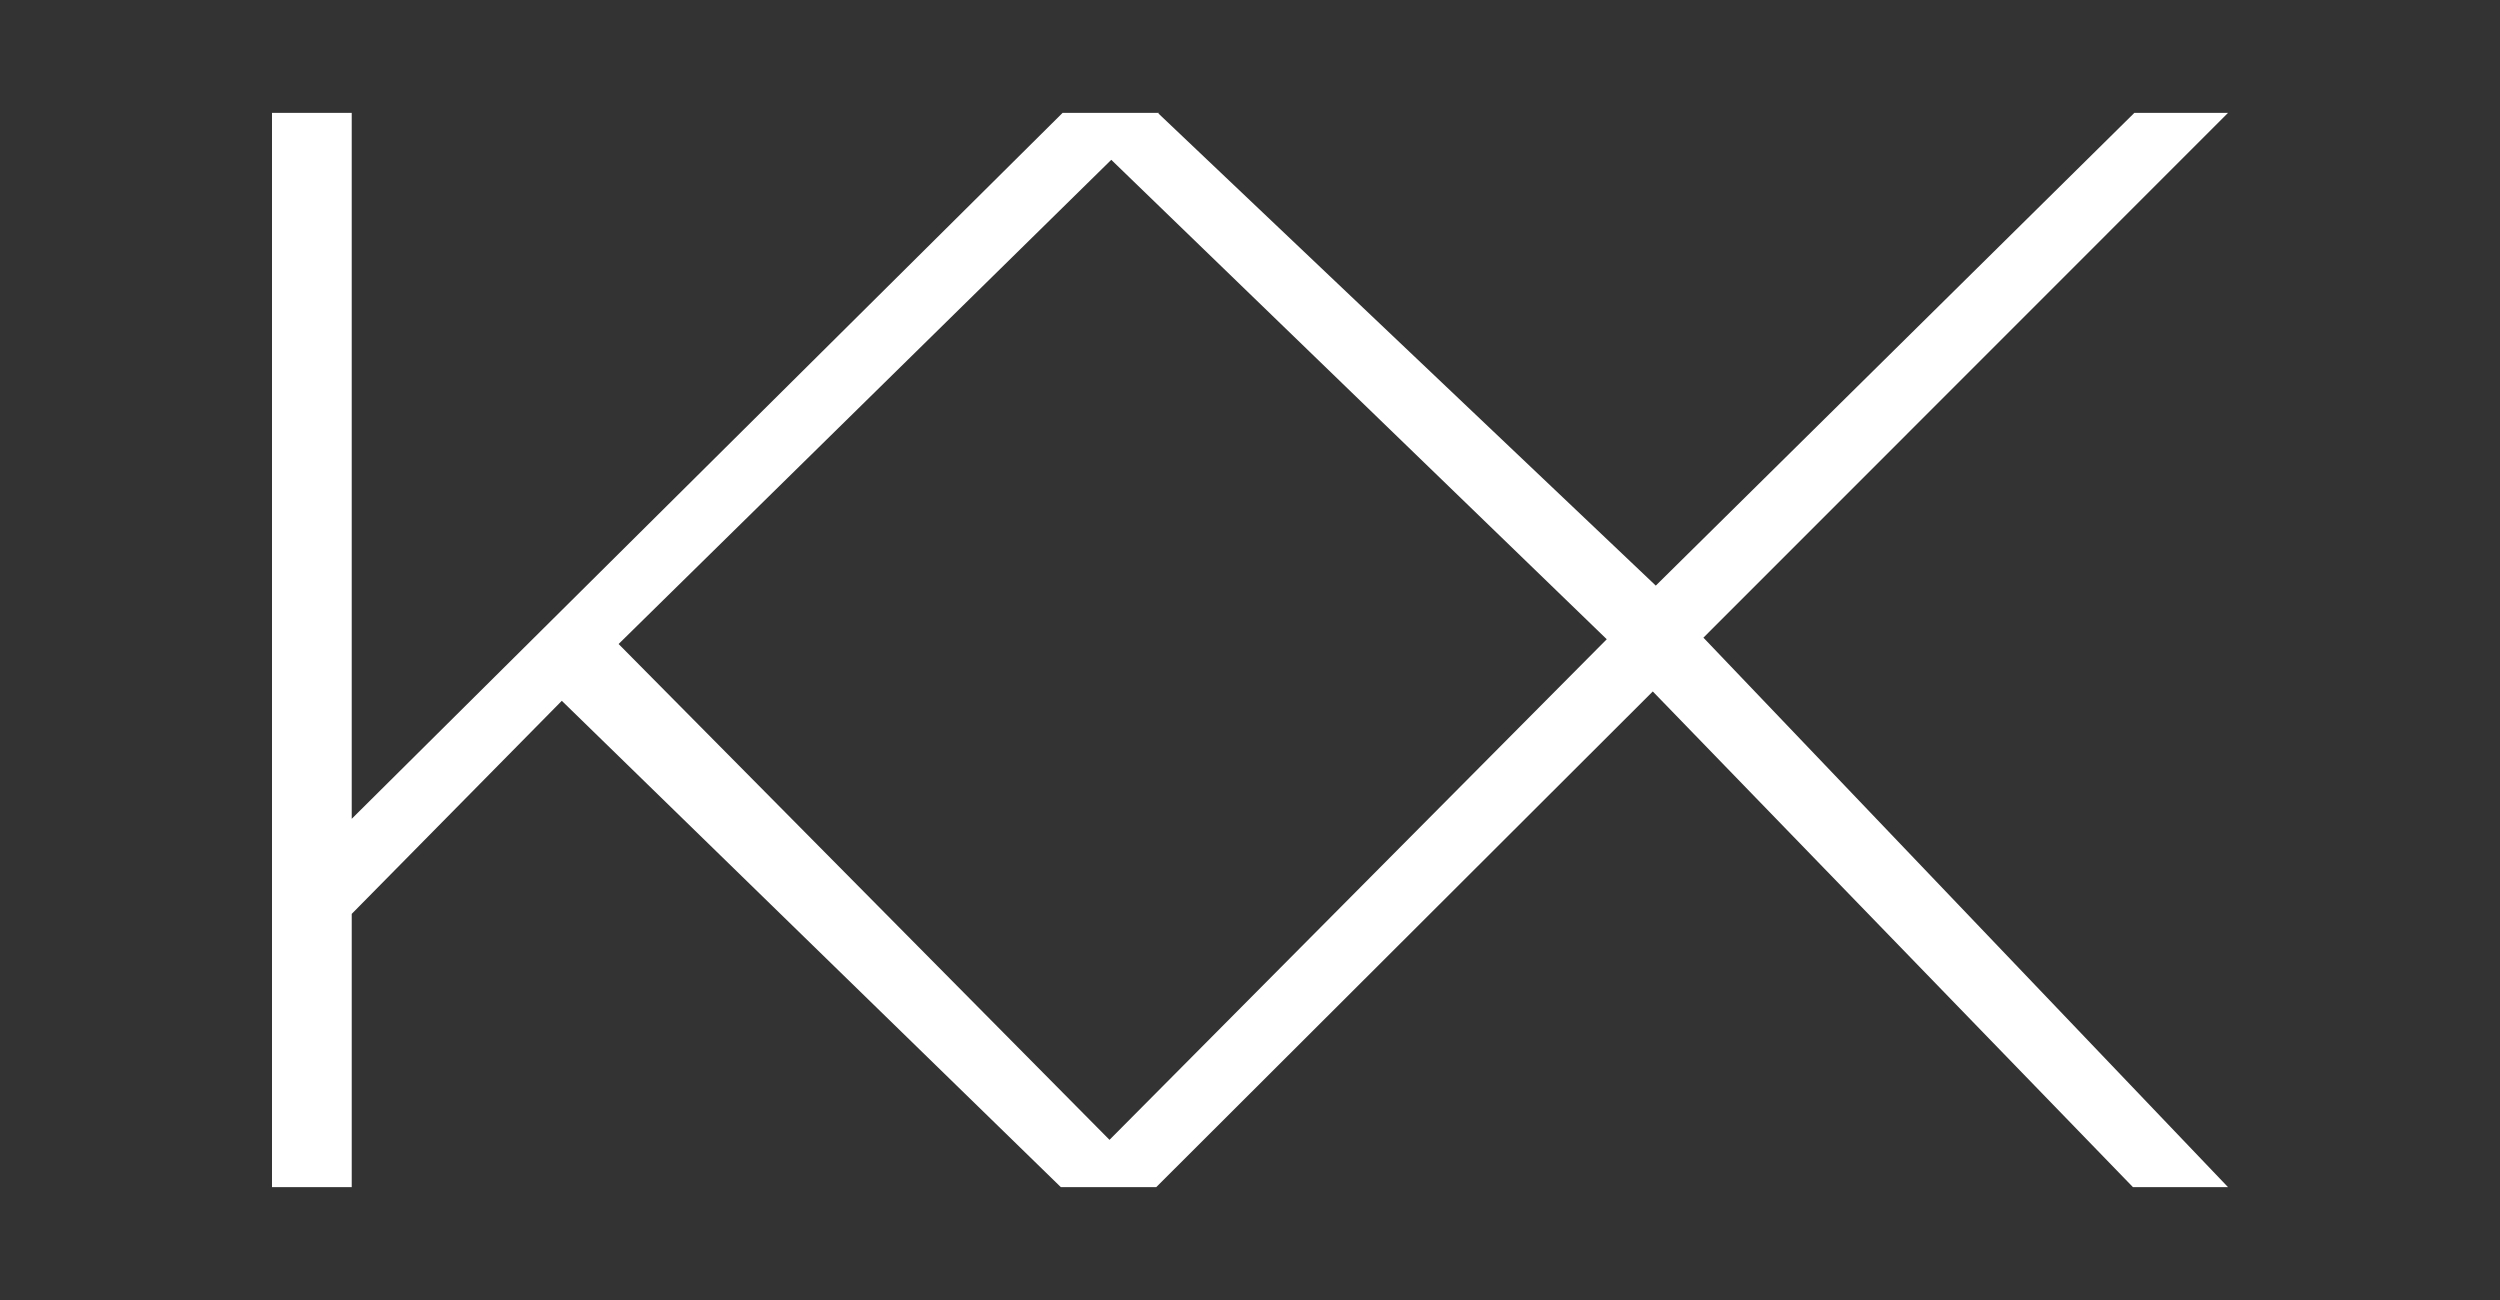 <?xml version="1.0" encoding="utf-8"?>
<!-- Generator: Adobe Illustrator 16.0.0, SVG Export Plug-In . SVG Version: 6.00 Build 0)  -->
<!DOCTYPE svg PUBLIC "-//W3C//DTD SVG 1.1//EN" "http://www.w3.org/Graphics/SVG/1.1/DTD/svg11.dtd">
<svg version="1.1" id="Layer_1" xmlns="http://www.w3.org/2000/svg" xmlns:xlink="http://www.w3.org/1999/xlink" x="0px" y="0px"
	 width="141.73px" height="73.7px" viewBox="0 0 141.73 73.7" enable-background="new 0 0 141.73 73.7" xml:space="preserve">
<rect x="0" y="0" width="141.73" height="73.7" fill="#333333" stroke="none"/>
<path fill="#FFFFFF" d="M126.31,6.4H121L93.87,33.2L65.67,6.43l0.03-0.03h-0.07h-5.39l-40.3,40.02V6.4h-4.52v60.9h4.52V51.81
	l11.91-12.08L60.14,67.3h0.1h5.31L93.7,39.2l27.22,28.1h5.39L96.57,36.15L126.31,6.4z M62.9,64.62L35.07,36.51L63,9.06l28.09,27.18
	L62.9,64.62z"/>
</svg>
